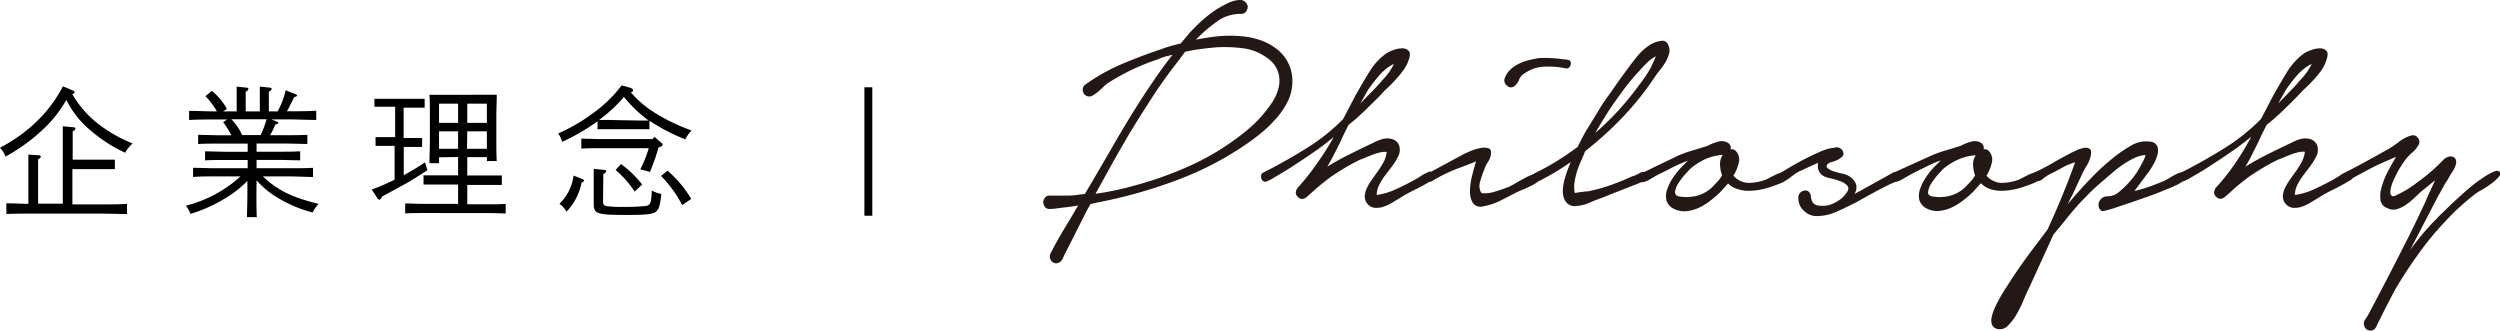 <svg xmlns="http://www.w3.org/2000/svg" viewBox="0 0 354.29 46.85"><defs><style>.cls-1{fill:#231815;}</style></defs><title>アセット 2</title><g id="レイヤー_2" data-name="レイヤー 2"><g id="レイヤー_2-2" data-name="レイヤー 2"><path d="M10.14,12.75c.38.16.42.18.42.32s0,.16-.32.26a14.84,14.84,0,0,0,3.24,3.88,20.07,20.07,0,0,0,5.32,3.12,4.35,4.35,0,0,0-1.06,1.32,21.19,21.19,0,0,1-4.9-3.16A13.32,13.32,0,0,1,9.4,14.15a17.29,17.29,0,0,1-3.34,4.22A25.44,25.44,0,0,1,.78,22.19,3.8,3.8,0,0,0,0,20.93a21.9,21.9,0,0,0,5.18-3.7,19.18,19.18,0,0,0,3.74-5Zm-1.24,7c0-.92,0-1.16,0-1.86l1.42.14c.24,0,.36.08.36.2s-.1.24-.38.4v4H13.9c.76,0,1.78,0,2.38,0v1.34c-.6,0-1.72,0-2.38,0H10.26v5H14c1.26,0,3,0,4-.08v1.44c-1.06,0-2.76-.06-4-.06H4.9c-1.1,0-2.9,0-4,.06V28.81c.78,0,2.06.06,3.12.08V23.75c0-.92,0-1.16,0-1.84L5.42,22c.24,0,.36.1.36.2s-.12.24-.38.4c0,.92,0,4.72,0,6.26H8.9Z"/><path d="M36.34,27.25c0,1.52,0,2.8.06,3.52H35c0-.78.06-1.9.06-3.52V25.63a15.27,15.27,0,0,1-3.5,2.68,20.45,20.45,0,0,1-4.56,2,4.57,4.57,0,0,0-.66-1.16A18,18,0,0,0,34.08,25H30.54c-1,0-2.34,0-3.18.08v-1.3c.84,0,2.16.06,3.18.06H35.1V22.67H32.26c-1,0-2.36,0-3.2.06V21.45c.84,0,2.16.06,3.2.06H35.1V20.35H31.26c-1,0-2.34,0-3.18.06v-1.3c.84,0,2.14.06,3.18.06h1.52a11.71,11.71,0,0,0-1.16-1.86l.58-.38H30.8c-1.12,0-2.92,0-4,.08v-1.3c1,0,2.78.08,3.94.08a10.63,10.63,0,0,0-1.62-2.16l.9-.76a9.07,9.07,0,0,1,2.14,2.56l-.54.36h1.92V13.55c0-.3,0-1,0-1.28l1.3.14c.26,0,.36.08.36.2s-.1.24-.38.4v2.78h2V13.55c0-.54,0-1,0-1.28l1.3.14c.26,0,.38.08.38.2s-.12.24-.4.4v2.78h1.24a11,11,0,0,0,1.14-3l1.4.56c.16.06.22.12.22.18s0,.12-.4.24c-.14.26-.24.44-.64,1.26a7.23,7.23,0,0,1-.4.74h.16c1.26,0,3,0,4-.08V17c-1.06,0-2.76-.08-4-.08H38.46l.76.3c.16.06.22.12.22.18s0,.14-.4.24c-.24.52-.46,1-.76,1.52h2.08c.92,0,2.34,0,3.2-.06v1.3c-.86,0-2.28-.06-3.2-.06h-4v1.16h3c.92,0,2.32,0,3.18-.06v1.28c-.86,0-2.26-.06-3.18-.06h-3v1.18h4.8c.92,0,2.32,0,3.2-.06v1.3c-.88,0-2.28-.08-3.2-.08h-3.9C39.36,27,41.48,28,45.16,28.89a5,5,0,0,0-.86,1.22,18.33,18.33,0,0,1-5-2.12,12.09,12.09,0,0,1-2.94-2.44ZM37,19a12.81,12.81,0,0,0,.78-2.1h-5a7.72,7.72,0,0,1,1.54,2.24h2.62Z"/><path d="M57.22,24.83c1-.56,2.06-1.16,3-1.82l.36,1.1c-1.18.78-2,1.28-2.94,1.84l-3.5,1.9c-.14.32-.24.44-.36.44a.41.41,0,0,1-.3-.2l-.8-1.22c1.08-.4,2.16-.88,3.24-1.4v-4.8h-1.5c-.38,0-.9,0-1.2,0V19.43c.3,0,.82,0,1.2,0H56v-4.3H54.24c-.38,0-.9,0-1.18,0V14c.28,0,.8,0,1.18,0H59c.38,0,.88,0,1.18,0v1.26c-.3,0-.8,0-1.18,0h-1.8v4.3h1.42c.38,0,.9,0,1.2,0v1.26c-.3,0-.82,0-1.2,0H57.22Zm5-2.54v.84H60.86c0-.8.06-2,.06-3.52v-3c0-1.2,0-2.54-.06-3.18.52,0,1,0,1.7,0H68.7c.7,0,1.18,0,1.7,0,0,.64-.06,2.18-.06,3.18v2.7c0,1.58,0,2.76.06,3.52H69v-.56H66.22v2.6h2.52c.76,0,1.8,0,2.38,0v1.34c-.6,0-1.72,0-2.38,0H66.22v2.74h3.06c.76,0,1.8,0,2.38-.06v1.36c-.6,0-1.72-.06-2.38-.06H59.82c-.66,0-1.78,0-2.4.06V28.83c.6,0,1.62.06,2.4.06h5.1V26.15H62.4c-.66,0-1.78,0-2.38,0V24.85c.58,0,1.62,0,2.38,0h2.52v-2.6Zm2.7-7.6h-2.7v2.72h2.7Zm-2.7,3.92v2.48h2.7V18.61ZM69,17.41V14.69H66.22v2.72Zm-2.82,3.68H69V18.61H66.22Z"/><path d="M89.14,12.39c.42.12.56.22.56.4s-.06.22-.3.3A14.94,14.94,0,0,0,92.82,16,27.4,27.4,0,0,0,98,18.49a5.34,5.34,0,0,0-.88,1.26,27.43,27.43,0,0,1-5.08-2.64v1.2c-.42,0-1.06,0-1.58,0H86.26c-.52,0-1.16,0-1.58,0V17.19a29.06,29.06,0,0,1-5,2.9,4.06,4.06,0,0,0-.58-1.18,24.49,24.49,0,0,0,5-2.92,17.93,17.93,0,0,0,4-3.9Zm-6.58,13c.14.06.2.12.2.2s-.06.2-.34.28A8.21,8.21,0,0,1,80.28,30a3.51,3.51,0,0,0-1-1.12,6.68,6.68,0,0,0,2-4ZM85.18,21c-.82,0-2.06,0-2.8.06V19.65c.74,0,2,.06,2.8.06h7.3l.26-.32,1,.86a.34.34,0,0,1,.16.26c0,.14-.08.2-.32.3l-.26.1a25.24,25.24,0,0,1-.82,2.46c-.24.64-.28.74-.38,1L90.74,24a16.73,16.73,0,0,0,1.2-3Zm.28,7.48c0,.5.1.62.46.72a14.49,14.49,0,0,0,2.36.12,31.18,31.18,0,0,0,3.18-.12c.58-.08.74-.3.84-1.14a8.51,8.51,0,0,0,.06-1V27a4.55,4.55,0,0,0,1.36.48c-.16,1.58-.32,2.14-.74,2.5s-1.16.48-4.22.48c-4.18,0-4.62-.16-4.62-1.58V25.79c0-.8,0-1.26,0-1.86l1.4.14c.24,0,.36.08.36.2s-.12.24-.4.4Zm5-11.4c.38,0,1,0,1.46,0a19.09,19.09,0,0,1-3.5-3.34A20.74,20.74,0,0,1,84.9,17c.44,0,1,0,1.36,0ZM88,23.25a14.58,14.58,0,0,1,3,2.9l-1.06,1a14,14,0,0,0-2.7-3.06Zm6.6.94a16.27,16.27,0,0,1,3.36,4l-1.28.88a17.33,17.33,0,0,0-3-4.14Z"/><path d="M122.5,12.37h1.12v18.2H122.5Z"/><path class="cls-1" d="M153.88,11.94A26.83,26.83,0,0,1,159,9.07c1.81-.76,3.62-1.45,5.45-2.06q.71-.27,1.44-.48c.49-.14,1-.27,1.44-.37l1.17-1.4a26.2,26.2,0,0,1,1.9-1.9,17.83,17.83,0,0,1,2.15-1.63l.86-.48a7.78,7.78,0,0,1,1.17-.54A3.52,3.52,0,0,1,175.71,0a1,1,0,0,1,.86.38.87.87,0,0,1,.16,1,.88.88,0,0,1-.87.59,5.53,5.53,0,0,0-3.39,1.08,21.09,21.09,0,0,0-3,2.58c1.08-.22,2.15-.39,3.22-.5a19.09,19.09,0,0,1,3.21,0,11.31,11.31,0,0,1,2.61.53,8.19,8.19,0,0,1,2.33,1.21,5.84,5.84,0,0,1,1.67,1.95,5.62,5.62,0,0,1,.64,2.73,6.41,6.41,0,0,1-.61,2.73A10.58,10.58,0,0,1,181,16.62a17.18,17.18,0,0,1-2,2c-.74.62-1.45,1.17-2.12,1.63a45.31,45.31,0,0,1-10.29,5.35,69.26,69.26,0,0,1-11.14,3.11l-.91.21-.56,1-2.78,5.51a10.32,10.32,0,0,0-.54,1.1,1.15,1.15,0,0,1-.88.78.86.86,0,0,1-.86-.46.94.94,0,0,1,0-1c.57-1.14,1.19-2.26,1.87-3.37s1.35-2.23,2-3.37c-.51.1-1,.18-1.52.24s-1,.11-1.47.18-.69.07-1.07.09a.82.82,0,0,1-.81-.62.84.84,0,0,1,.11-.88.75.75,0,0,1,.76-.4c.81,0,1.63,0,2.48,0s1.67-.14,2.48-.24l1.11-1.88c1.08-1.85,2.16-3.7,3.22-5.54s2.17-3.66,3.32-5.48c.74-1.15,1.5-2.29,2.28-3.43s1.6-2.27,2.48-3.37c-.37.07-.74.16-1.09.26s-.7.24-1,.38A31,31,0,0,0,157,11.78a3.32,3.32,0,0,0-.61.51c-.23.23-.48.45-.73.67a5.39,5.39,0,0,1-.79.56.82.82,0,0,1-.7.13.88.88,0,0,1-.71-.77A.85.85,0,0,1,153.88,11.94ZM167,8.62q-1.92,2.42-3.6,5t-3.29,5.22q-1.26,2.14-2.46,4.28l-2.4,4.34a41,41,0,0,0,5.37-1.12A51.31,51.31,0,0,0,168,23.77a35.32,35.32,0,0,0,6.89-3.91c.51-.35,1.09-.8,1.75-1.34a17.64,17.64,0,0,0,1.9-1.79,18.87,18.87,0,0,0,1.67-2.11,6.58,6.58,0,0,0,1-2.25,4.09,4.09,0,0,0-.1-2.22,4,4,0,0,0-1.62-2,7.07,7.07,0,0,0-3.37-1.31,19.86,19.86,0,0,0-3.67-.14q-1.17.1-2.25.24c-.73.09-1.48.23-2.26.4Z"/><path class="cls-1" d="M179,24.47q3.19-1.61,6.18-3.48a27.17,27.17,0,0,0,5.17-4.13l1.82-3.48c.58-1,1.2-2.09,1.88-3.18a9,9,0,0,1,2.43-2.65,5.87,5.87,0,0,1,1-.46,3.62,3.62,0,0,1,1.24-.24,1.2,1.2,0,0,1,.91.35c.22.23.23.67,0,1.31a5.31,5.31,0,0,1-.73,1.42,16.14,16.14,0,0,1-1.07,1.31c-.39.43-.78.83-1.19,1.21a13.33,13.33,0,0,0-1.06,1.09c-.71.72-1.44,1.43-2.18,2.15s-1.5,1.39-2.28,2c-.2.39-.4.78-.58,1.15s-.37.76-.53,1.15c-.31.61-.61,1.22-.92,1.82s-.64,1.22-1,1.82c1-.64,2.12-1.24,3.22-1.79s2.18-1.08,3.26-1.58a6.77,6.77,0,0,1,1.3-.54,2.52,2.52,0,0,1,1.44,0,1.41,1.41,0,0,1,1,1,2,2,0,0,1-.2,1.5,7.47,7.47,0,0,1-.79,1.29l-1,1.31a7.79,7.79,0,0,0-.86,1.39,3.15,3.15,0,0,0-.36,1.42,9.49,9.49,0,0,0,2.76-.83c1-.45,1.83-.89,2.61-1.31.27-.15.58-.33.94-.57a4.82,4.82,0,0,1,.93-.5.49.49,0,0,1,.49-.06.79.79,0,0,1,.35.3.66.66,0,0,1,.1.45.54.54,0,0,1-.33.43,25.33,25.33,0,0,1-2.28,1.26,23.29,23.29,0,0,0-2.28,1.26l-1.06.64a6.66,6.66,0,0,1-1.24.59,3.27,3.27,0,0,1-1.27.16,1.55,1.55,0,0,1-1.09-.64,1.58,1.58,0,0,1-.32-1,2.78,2.78,0,0,1,.25-1.05,7,7,0,0,1,.55-1l.59-.85c.37-.5.73-1,1.09-1.61a4.29,4.29,0,0,0,.63-1.77,2.76,2.76,0,0,0-.89.06,7.72,7.72,0,0,0-1,.29c-.34.13-.67.26-1,.4a7.52,7.52,0,0,1-.84.33c-.74.35-1.46.74-2.15,1.15s-1.38.85-2.05,1.31c-1.08.82-1.84,1.44-2.28,1.85l-1,.88a1.37,1.37,0,0,1-.59.37.77.77,0,0,1-.73-.21.87.87,0,0,1-.36-.72,1.41,1.41,0,0,1,.31-.67,31.19,31.19,0,0,0,2.71-3.43A35.78,35.78,0,0,0,189,19.43c-.91.75-1.83,1.45-2.76,2.09s-1.86,1.27-2.81,1.88c-.57.39-1.14.74-1.7,1.07l-1.69,1-.53.24a.47.47,0,0,1-.54-.08.75.75,0,0,1-.25-.59A.54.54,0,0,1,179,24.47Zm16.06-12.16c.44-.46.89-1,1.34-1.5a7.59,7.59,0,0,0,1.14-1.76,6.7,6.7,0,0,0-2.07,1.63,21.75,21.75,0,0,0-1.63,2.11l-1.06,1.88c.37-.39.75-.79,1.14-1.18S194.69,12.71,195.06,12.31Z"/><path class="cls-1" d="M207.32,21.9c.13-.07.44-.22.93-.43A7.24,7.24,0,0,1,209.7,21a2.5,2.5,0,0,1,1.21,0q.51.13.36,1a2.71,2.71,0,0,1-.43,1,3.65,3.65,0,0,0-.48,1,12,12,0,0,0-.59,1.71,1.92,1.92,0,0,0,.18,1.66,4.61,4.61,0,0,0,1.9-.21c.69-.22,1.33-.43,1.9-.65a9.69,9.69,0,0,0,1-.53c.48-.29,1-.56,1.5-.83a7.43,7.43,0,0,1,1.44-.59c.44-.13.71-.08.81.13s0,.52-.25.81a5.28,5.28,0,0,1-1.14.77c-.46.23-.92.45-1.4.64s-.77.34-.91.41c-.74.39-1.49.77-2.25,1.15a8.82,8.82,0,0,1-2.36.77,1.32,1.32,0,0,1-1.46-.48,3,3,0,0,1-.41-1.63,8.93,8.93,0,0,1,.28-2.14c.18-.77.38-1.47.58-2.12-.78.32-1.54.62-2.28.89a19.82,19.82,0,0,0-2.18.93c-.6.29-1.21.61-1.82,1a.76.76,0,0,1-.89-.3c-.22-.3-.12-.56.28-.77Zm5.92-10.82a3.1,3.1,0,0,1,.79-1.2,4.47,4.47,0,0,1,1.19-.83,6.6,6.6,0,0,1,1.39-.51c.49-.13,1-.22,1.39-.3a17.25,17.25,0,0,1,3.6.17,2.67,2.67,0,0,1,.69.1c.25.07.36.27.32.59a.78.78,0,0,1-.25.46.48.48,0,0,1-.45.13,12,12,0,0,0-3.07-.24,5.19,5.19,0,0,0-2.86,1,1.66,1.66,0,0,0-.71.86,2,2,0,0,1-.61.85.75.75,0,0,1-1.06,0A.91.91,0,0,1,213.24,11.08Z"/><path class="cls-1" d="M217.65,24.47a33,33,0,0,0,3-1.66q1.47-.91,2.94-2a27.9,27.9,0,0,1,1.57-2.9c.57-.92,1.13-1.83,1.67-2.73s1.15-1.65,1.72-2.49,1.16-1.66,1.77-2.48,1.06-1.44,1.65-2.17a7.79,7.79,0,0,1,2.05-1.8,4.16,4.16,0,0,1,1.37-.45c.54-.09.91.17,1.11.77a1.78,1.78,0,0,1,0,1.16A5.16,5.16,0,0,1,236,8.86c-.24.37-.49.73-.76,1.07s-.49.63-.66.88a41.69,41.69,0,0,1-4.54,5.71,48.05,48.05,0,0,1-5.39,4.89c-.17.43-.36.89-.58,1.37a13.14,13.14,0,0,0-.59,1.53,10.34,10.34,0,0,0-.35,1.57,4.29,4.29,0,0,0,.05,1.48c.37-.07.71-.13,1-.16a7.58,7.58,0,0,1,.76-.08,1.74,1.74,0,0,0,.46-.08,22.62,22.62,0,0,0,3-.86c1-.36,1.94-.75,2.89-1.18a4,4,0,0,0,1-.43.87.87,0,0,1,1-.05c.37.29.42.54.15.78a3,3,0,0,1-.76.5l-5.87,2.31c-.58.21-1.14.43-1.68.67a5.1,5.1,0,0,1-1.67.4,1.58,1.58,0,0,1-1.21-.24,1.76,1.76,0,0,1-.63-.91,3.14,3.14,0,0,1-.13-1.24,7,7,0,0,1,.2-1.25,19.7,19.7,0,0,1,.91-2.57,38,38,0,0,1-4.35,2.62.77.77,0,0,1-.84-.35C217.15,24.94,217.24,24.68,217.65,24.47Zm10.28-7.34a40.7,40.7,0,0,0,4.36-5.08A18.23,18.23,0,0,0,234,9.48c.07-.18.17-.41.3-.67a6.71,6.71,0,0,0,.36-.83,5.49,5.49,0,0,0-1.34,1c-.43.43-.77.79-1,1.07a28.31,28.31,0,0,0-2.18,2.6c-.68.91-1.35,1.85-2,2.81-.37.57-.72,1.14-1.06,1.69s-.66,1.11-1,1.68c.3-.24.61-.52.93-.83Z"/><path class="cls-1" d="M237.81,22.06a17.37,17.37,0,0,1,2.1-.75c.73-.22,1.43-.43,2.1-.65a6.44,6.44,0,0,1,1.47-.58,1.72,1.72,0,0,1,1.47.21.82.82,0,0,1,.3.86.89.89,0,0,1,.71.21,1.77,1.77,0,0,1,.46,1.66,6,6,0,0,1-.76,1.87,2.38,2.38,0,0,0,.61.54,2.8,2.8,0,0,0,1.77.48,7.15,7.15,0,0,0,1.82-.32,3.47,3.47,0,0,0,.76-.32c.34-.18.69-.35,1-.51a3.91,3.91,0,0,1,1-.32.52.52,0,0,1,.61.24.64.64,0,0,1,0,.72,1.78,1.78,0,0,1-.69.48,8.66,8.66,0,0,1-.89.35l-.6.22a11.37,11.37,0,0,1-1.6.43,9.2,9.2,0,0,1-1.64.16,4.87,4.87,0,0,1-1.57-.25A3,3,0,0,1,244.9,26l-1.12,1.24a16.45,16.45,0,0,1-1.36,1.17,8.14,8.14,0,0,1-1.6,1,5.41,5.41,0,0,1-1.75.51,3.17,3.17,0,0,1-1.72-.27,2,2,0,0,1-1.19-1.25,2.93,2.93,0,0,1,.13-1.64,7.1,7.1,0,0,1,.86-1.66,11.87,11.87,0,0,1,1.06-1.33l1-1c-.77.29-1.53.61-2.27,1s-1.49.73-2.23,1.13l-.51.29c-.2.13-.4.24-.61.35a2.55,2.55,0,0,1-.58.24.5.5,0,0,1-.48-.08.54.54,0,0,1-.3-.59.64.64,0,0,1,.35-.53Zm1.72,1.87c-.14.14-.38.41-.74.8a10.46,10.46,0,0,0-.93,1.23,3.05,3.05,0,0,0-.48,1.21c0,.37.16.6.63.67a5.86,5.86,0,0,0,2.51-.11,4.93,4.93,0,0,0,2.15-1.23l.76-.8a3.81,3.81,0,0,0,.61-.86,4.81,4.81,0,0,1-.28-1.5,2.24,2.24,0,0,1,.38-1.39,7.36,7.36,0,0,0-2.56.64A9,9,0,0,0,239.53,23.93Z"/><path class="cls-1" d="M252.29,24.52l1.29-.78c.63-.37,1.32-.75,2.08-1.15s1.53-.76,2.31-1.1a6.46,6.46,0,0,1,2-.56.89.89,0,0,1,.64,0,1.2,1.2,0,0,1,.48.35c.2.35.22.63.05.83a2.51,2.51,0,0,1-.66.51,4.7,4.7,0,0,1-.89.34,1.14,1.14,0,0,0-.63.35c-.17.22-.13.41.13.59a3.08,3.08,0,0,0,.93.43c.37.11.75.2,1.12.29a2.74,2.74,0,0,1,.71.24,2.37,2.37,0,0,1,1.19,1.26,1.8,1.8,0,0,1-.23,1.37l1.37-.75,4.05-2.25a.56.56,0,0,1,.63,0,.69.69,0,0,1,.28.62.63.63,0,0,1-.43.61l-.79.35c-.81.39-1.63.81-2.45,1.26s-1.65.9-2.46,1.37c-1,.49-1.92.94-2.81,1.33a6.69,6.69,0,0,1-2.76.59,2.52,2.52,0,0,1-1.8-.75,2.31,2.31,0,0,1-.78-1.71,1,1,0,0,1,.2-.78,1.12,1.12,0,0,1,.61-.37.75.75,0,0,1,.63.13,1,1,0,0,1,.33.7c.07.71.36,1.13.89,1.26a4,4,0,0,0,1.84-.08,6.36,6.36,0,0,0,1.3-.67,3.33,3.33,0,0,0,.83-.78c.44-.5.56-.89.36-1.18a2.2,2.2,0,0,0-1-.69,14,14,0,0,0-1.55-.46,2.56,2.56,0,0,1-1.11-.45,1.62,1.62,0,0,1-.53-.86,2.08,2.08,0,0,1,0-.86l-1.49.67c-.49.24-.94.44-1.34.62a10,10,0,0,0-1.09.77,1.94,1.94,0,0,1-1.14.51.49.49,0,0,1-.43-.08.48.48,0,0,1-.21-.32,1,1,0,0,1,0-.4A.63.63,0,0,1,252.29,24.52Z"/><path class="cls-1" d="M273.67,22.06a17.37,17.37,0,0,1,2.1-.75c.73-.22,1.43-.43,2.1-.65a6.44,6.44,0,0,1,1.47-.58,1.72,1.72,0,0,1,1.47.21.82.82,0,0,1,.3.86.9.9,0,0,1,.71.21,1.77,1.77,0,0,1,.46,1.66,6,6,0,0,1-.76,1.87,2.22,2.22,0,0,0,.61.54,2.8,2.8,0,0,0,1.77.48,7.15,7.15,0,0,0,1.82-.32,3.47,3.47,0,0,0,.76-.32c.34-.18.69-.35,1-.51a3.91,3.91,0,0,1,1-.32.52.52,0,0,1,.61.24.62.62,0,0,1-.06.72,1.67,1.67,0,0,1-.68.48,8.66,8.66,0,0,1-.89.35l-.6.22a11.37,11.37,0,0,1-1.6.43,9.38,9.38,0,0,1-1.64.16,4.83,4.83,0,0,1-1.57-.25,3,3,0,0,1-1.32-.83l-1.12,1.24a16.45,16.45,0,0,1-1.36,1.17,8.14,8.14,0,0,1-1.6,1,5.41,5.41,0,0,1-1.75.51,3.17,3.17,0,0,1-1.72-.27A2,2,0,0,1,272,28.35a2.93,2.93,0,0,1,.13-1.64,7.1,7.1,0,0,1,.86-1.66,10.83,10.83,0,0,1,1.06-1.33l1-1q-1.15.43-2.28,1c-.74.36-1.48.73-2.22,1.13l-.51.29c-.2.13-.4.24-.61.35a2.75,2.75,0,0,1-.58.24.5.5,0,0,1-.48-.08A.56.56,0,0,1,268,25a.67.67,0,0,1,.36-.53Zm1.72,1.87c-.14.14-.38.41-.74.8a10.46,10.46,0,0,0-.93,1.23,3.05,3.05,0,0,0-.48,1.21c-.05.37.16.6.63.67a5.86,5.86,0,0,0,2.51-.11,4.93,4.93,0,0,0,2.15-1.23l.76-.8a3.81,3.81,0,0,0,.61-.86,4.54,4.54,0,0,1-.28-1.5A2.24,2.24,0,0,1,280,22a7.36,7.36,0,0,0-2.56.64A9,9,0,0,0,275.39,23.93Z"/><path class="cls-1" d="M288.25,24.47a26.89,26.89,0,0,0,2.56-1.32c.83-.48,1.68-.95,2.56-1.41.2-.11.5-.25.89-.43a3.94,3.94,0,0,1,1.11-.35,1,1,0,0,1,.81.16c.19.16.21.53.08,1.1a4.54,4.54,0,0,1-.59,1.34,10.9,10.9,0,0,0-.73,1.39l-1.27,2.73a6.74,6.74,0,0,0-.35.64c-.1.21-.2.43-.31.64,1-1.21,2.06-2.39,3.15-3.53a32,32,0,0,1,3.44-3.16A18.67,18.67,0,0,1,302,20.64a4.08,4.08,0,0,1,2.74-.56,1.14,1.14,0,0,1,1,.69,2,2,0,0,1,0,1.18,5.6,5.6,0,0,1-.53,1.28,11.36,11.36,0,0,1-.61,1l-2.12,2.84c.74-.18,1.47-.39,2.18-.64s1.43-.54,2.17-.86c.14-.07.37-.2.69-.4a10.48,10.48,0,0,1,1-.54,1.81,1.81,0,0,1,.89-.21c.25,0,.38.21.38.56a.9.9,0,0,1-.43.7,6.64,6.64,0,0,1-1,.59c-.37.17-.74.34-1.11.48l-.81.32c-.21.11-.7.3-1.5.59l-2.58.91-2.63.88a12.81,12.81,0,0,1-1.65.46.57.57,0,0,1-.53-.3,1.08,1.08,0,0,1-.15-.67,1.13,1.13,0,0,1,.33-.72,1.27,1.27,0,0,1,.91-.4,2.42,2.42,0,0,0,1.52-.51,11.2,11.2,0,0,0,1.26-1.15,10.68,10.68,0,0,0,1.78-2.36c.1-.17.25-.45.45-.83a4.06,4.06,0,0,0,.41-1,4.44,4.44,0,0,0-1.6.43,11.92,11.92,0,0,0-1.54.88,15.77,15.77,0,0,0-1.45,1.1l-1.24,1.07a32.1,32.1,0,0,0-3.06,2.89c-1,1-1.88,2.11-2.76,3.21L291,33.25l-3.39,7.44c-.21.39-.46.94-.76,1.66a20.17,20.17,0,0,1-1,2.08,7.69,7.69,0,0,1-1.27,1.69,1.58,1.58,0,0,1-1.49.51,1.06,1.06,0,0,1-.79-.62,1.9,1.9,0,0,1-.05-1.07,6.43,6.43,0,0,1,.43-1.28,14.58,14.58,0,0,1,.66-1.31c.24-.43.46-.81.66-1.13s.35-.55.45-.69c.88-1.4,1.81-2.76,2.79-4.1s2-2.65,2.94-3.93q1.11-2.41,2.08-4.77T294.08,23a8.19,8.19,0,0,0-1.9.8c-.63.36-1.21.66-1.75.91a6,6,0,0,0-.93.64,1.2,1.2,0,0,1-1,.32c-.31,0-.49-.17-.56-.51A.51.51,0,0,1,288.25,24.47Z"/><path class="cls-1" d="M309.07,24.47q3.19-1.61,6.18-3.48a27.82,27.82,0,0,0,5.17-4.13l1.82-3.48c.57-1,1.2-2.09,1.87-3.18a9.27,9.27,0,0,1,2.43-2.65,6.43,6.43,0,0,1,1-.46,3.62,3.62,0,0,1,1.24-.24,1.2,1.2,0,0,1,.91.35c.22.23.23.67,0,1.31A5.35,5.35,0,0,1,329,9.93a14.14,14.14,0,0,1-1.06,1.31c-.39.43-.79.83-1.19,1.21a13.55,13.55,0,0,0-1.07,1.09c-.7.72-1.43,1.43-2.17,2.15s-1.51,1.39-2.28,2c-.21.39-.4.78-.59,1.15s-.36.76-.53,1.15l-.91,1.82c-.3.61-.64,1.22-1,1.82,1-.64,2.12-1.24,3.21-1.79s2.19-1.08,3.27-1.58a6.42,6.42,0,0,1,1.29-.54,2.56,2.56,0,0,1,1.45,0,1.45,1.45,0,0,1,1,1,2,2,0,0,1-.2,1.5,8.14,8.14,0,0,1-.79,1.29l-1,1.31a9.14,9.14,0,0,0-.86,1.39,3.27,3.27,0,0,0-.35,1.42,9.49,9.49,0,0,0,2.76-.83c1-.45,1.83-.89,2.61-1.31.27-.15.58-.33.93-.57a5.17,5.17,0,0,1,.94-.5.47.47,0,0,1,.48-.06.88.88,0,0,1,.36.3.72.72,0,0,1,.1.45.56.56,0,0,1-.33.43,25.33,25.33,0,0,1-2.28,1.26,21.19,21.19,0,0,0-2.28,1.26l-1.06.64a6.66,6.66,0,0,1-1.24.59,3.29,3.29,0,0,1-1.27.16,1.64,1.64,0,0,1-1.42-1.66,3,3,0,0,1,.25-1.05,8.26,8.26,0,0,1,.56-1l.58-.85c.38-.5.74-1,1.09-1.61a4.18,4.18,0,0,0,.64-1.77,2.76,2.76,0,0,0-.89.06,8.38,8.38,0,0,0-1,.29c-.34.13-.67.26-1,.4a8.3,8.3,0,0,1-.83.33c-.74.35-1.46.74-2.15,1.15s-1.38.85-2.06,1.31c-1.08.82-1.84,1.44-2.27,1.85s-.76.7-1,.88a1.34,1.34,0,0,1-.58.37.77.77,0,0,1-.73-.21.87.87,0,0,1-.36-.72,1.4,1.4,0,0,1,.3-.67,30,30,0,0,0,2.71-3.43,37.67,37.67,0,0,0,2.26-3.75c-.91.75-1.83,1.45-2.76,2.09s-1.87,1.27-2.81,1.88c-.58.39-1.14.74-1.7,1.07l-1.7,1-.53.24a.46.46,0,0,1-.53-.08.72.72,0,0,1-.25-.59A.54.54,0,0,1,309.07,24.47Zm16.06-12.16c.44-.46.88-1,1.34-1.5a8.3,8.3,0,0,0,1.14-1.76,6.74,6.74,0,0,0-2.08,1.63,20.15,20.15,0,0,0-1.62,2.11l-1.06,1.88c.37-.39.75-.79,1.14-1.18S324.75,12.71,325.13,12.31Z"/><path class="cls-1" d="M332.22,24.52q3-1.56,5.82-3.16a14.42,14.42,0,0,0,1.83-1.18,5.23,5.23,0,0,1,1.92-1,.84.84,0,0,1,.91.43.85.85,0,0,1-.05,1.07,3,3,0,0,1-.73.88,7.34,7.34,0,0,0-.84.83,13.79,13.79,0,0,0-1.67,2.73,5.59,5.59,0,0,0-.3.64,5.1,5.1,0,0,0-.26.78,3.43,3.43,0,0,0-.1.72.6.6,0,0,0,.2.49c.11.1.33.08.66-.09s.71-.35,1.12-.58.77-.47,1.11-.7a4.15,4.15,0,0,0,.61-.46,22.56,22.56,0,0,0,2-1.55,24,24,0,0,0,1.8-1.71,1.77,1.77,0,0,1,.56-.38,1.1,1.1,0,0,1,.65-.1.71.71,0,0,1,.49.29,1.09,1.09,0,0,1,.12.72,4,4,0,0,1-.56,1.21,11.07,11.07,0,0,0-.65,1.1,9.14,9.14,0,0,0-.71,1.17c-.21.4-.43.79-.66,1.18l-3.95,7.6a36.23,36.23,0,0,1,3.8-4.49c.13-.15.43-.45.91-.91s1-1,1.62-1.56,1.26-1.15,1.95-1.74,1.35-1.09,2-1.52a9.05,9.05,0,0,1,1.6-.91c.44-.18.73-.14.86.11s0,.47-.28.77a7.05,7.05,0,0,1-1.06.91,12.81,12.81,0,0,1-1.29.83,7,7,0,0,0-.86.54c-.78.6-1.53,1.24-2.26,1.9s-1.42,1.36-2.1,2.11a41.55,41.55,0,0,0-3.72,4.53q-1.76,2.43-3.27,5L338.3,43.2c-.38.72-.73,1.43-1.07,2.14a5.08,5.08,0,0,0-.35.7,2,2,0,0,1-.41.64.91.91,0,0,1-.86.11.83.83,0,0,1-.56-.64.85.85,0,0,1,.08-.78c.15-.23.3-.45.43-.67.47-.89.94-1.76,1.39-2.62s.92-1.75,1.4-2.68q1.41-2.73,2.76-5.4t2.66-5.52c.2-.5.42-1,.65-1.47s.46-1,.66-1.47L343,27.25l-1,.94a9.86,9.86,0,0,1-1.16.91,4.4,4.4,0,0,1-1.24.56,1.68,1.68,0,0,1-1.24-.16,1.39,1.39,0,0,1-1-1.13,4.3,4.3,0,0,1,.15-1.84,10.86,10.86,0,0,1,.86-2.17c.39-.75.79-1.46,1.19-2.14L337,23.34c-.58.29-1.15.58-1.72.89s-1.15.61-1.72.93l-.66.43a.74.74,0,0,1-.76,0,.61.61,0,0,1-.28-.59A.49.49,0,0,1,332.22,24.52Z"/></g></g></svg>
